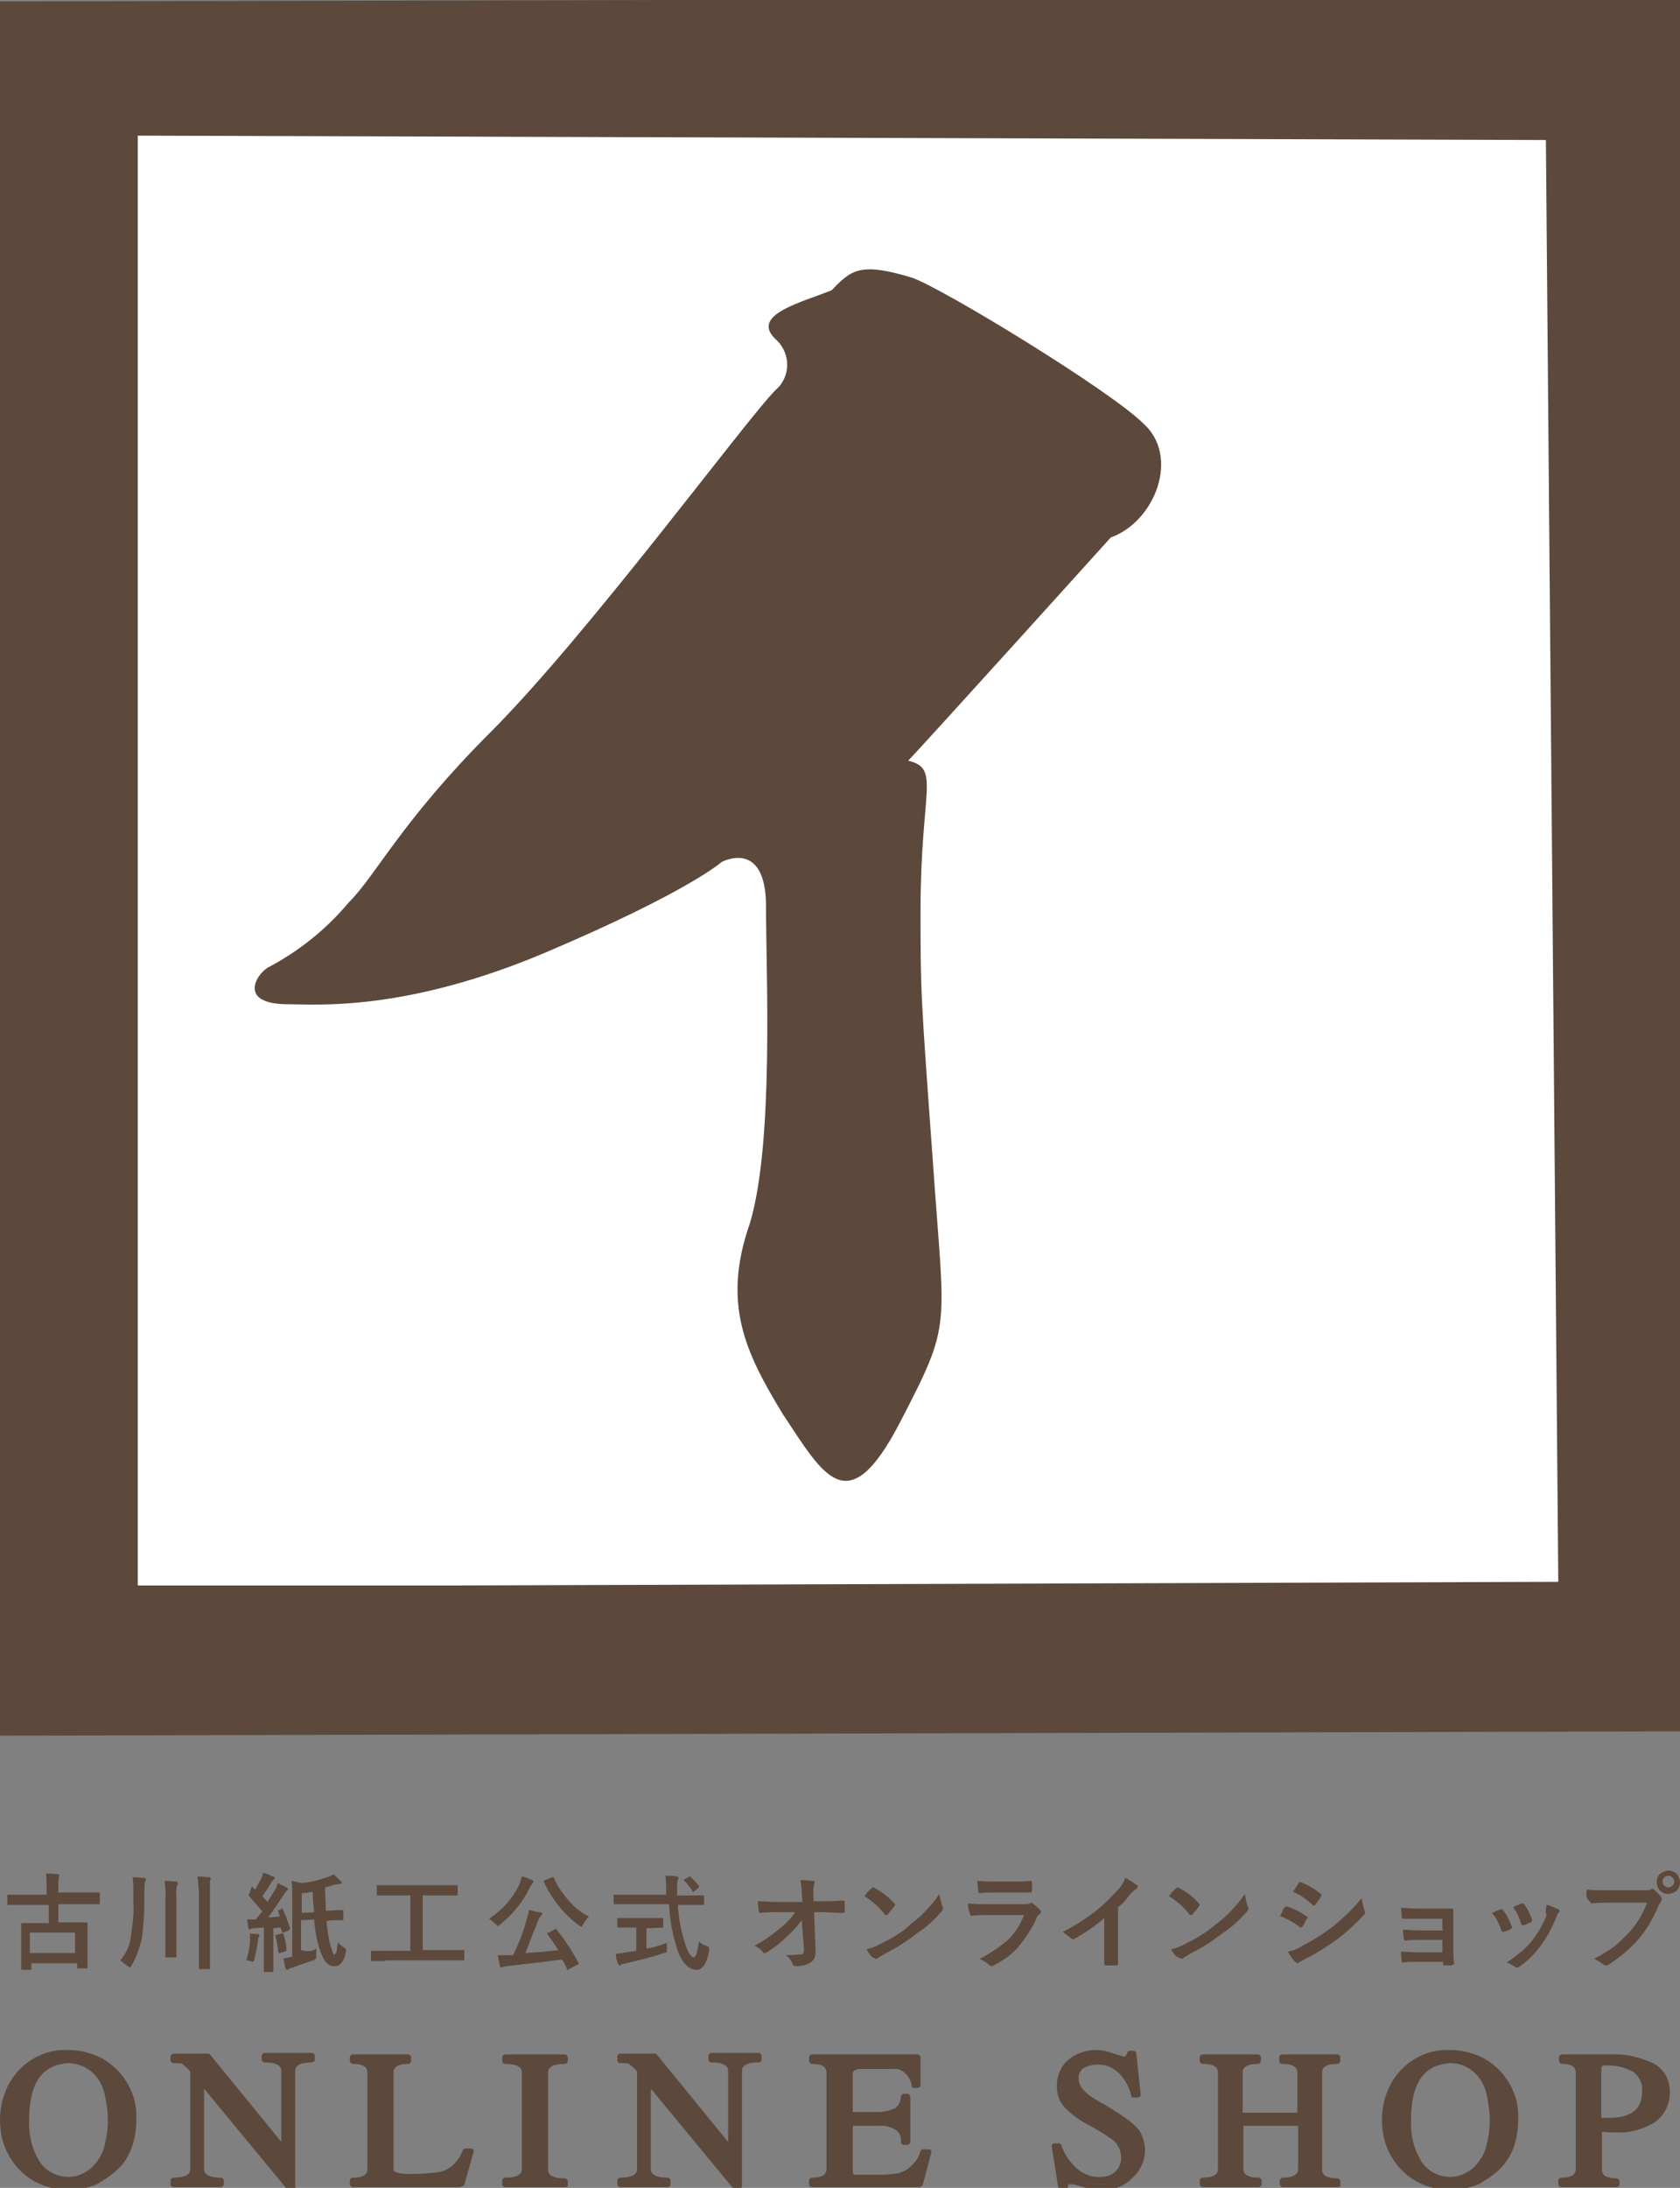 <?xml version="1.0" encoding="utf-8"?>
<!-- Generator: Adobe Illustrator 27.9.5, SVG Export Plug-In . SVG Version: 9.03 Build 54986)  -->
<svg version="1.1" id="_レイヤー_1" xmlns="http://www.w3.org/2000/svg" xmlns:xlink="http://www.w3.org/1999/xlink" x="0px"
	 y="0px" viewBox="0 0 230.5 300" style="enable-background:new 0 0 230.5 300;" xml:space="preserve">
<rect x="0" y="0" width="230.5" height="300" fill="#808080" stroke="none"/>
<style type="text/css">
	.st0{fill:#FFFFFF;}
	.st1{fill:#5C493B;}
</style>
<g id="_グループ_37434">
	<g id="_グループ_37293">
		<rect x="10.3" y="13.8" class="st0" width="209.4" height="209.4"/>
		<path class="st1" d="M106.3,46.4c2,1.7,2.3,4.6,0.6,6.6c-0.2,0.2-0.4,0.4-0.6,0.6c-3.9,3.9-25.6,33.4-39,46.8
			c-12.3,12.3-15.6,19.5-19.5,23.4c-3.1,3.7-6.9,6.7-11.1,8.9c-1.7,1.1-3.9,5,2.8,5c3.9,0,16.1,1.1,35.6-7.2s23.9-12.3,23.9-12.3
			s6.1-3.3,6.1,6.1s1.1,32.3-2.2,43.4c-3.9,11.1-0.6,17.8,4.5,26.2c5.6,8.4,8.9,15,16.1,1.1c7.2-13.9,6.1-12.3,4.5-35.6
			c-1.7-23.4-1.7-23.4-1.7-34.5c0-16.7,2.8-19.5-1.7-20.6c1.7-1.7,27.8-30.6,27.8-30.6c6.1-2.2,9.5-11.1,4.5-15.6
			c-4.5-4.5-27.3-18.4-31.7-20c-7.2-2.2-8.4-1.1-11.1,1.7C110.2,41.4,103,43.1,106.3,46.4L106.3,46.4z"/>
		<path class="st1" d="M0,0.2V238l230.5-0.6V-0.3L0,0.2z M62.9,217.4h-44V18.6l193.2,0.6l1.7,197.7L62.9,217.4L62.9,217.4z"/>
	</g>
	<g id="_グループ_37294">
		<g>
			<path class="st1" d="M18.3,290.7c0,1.2-0.2,2.5-0.6,3.6c-0.4,1.1-1,2.1-1.9,2.9c-0.8,0.9-1.8,1.5-2.8,2c-1.2,0.5-2.4,0.7-3.7,0.6
				c-1.6,0-3.1-0.4-4.5-1.1c-1.4-0.7-2.5-1.8-3.3-3.2c-0.8-1.5-1.2-3.1-1.2-4.8c0-1.6,0.3-3.2,1.1-4.7c0.7-1.4,1.8-2.5,3.2-3.3
				c1.4-0.8,3-1.2,4.7-1.2c1.6,0,3.1,0.4,4.5,1.2c1.4,0.8,2.5,1.9,3.3,3.3C17.9,287.5,18.3,289.1,18.3,290.7L18.3,290.7z M3.5,290.7
				c-0.1,2.1,0.4,4.2,1.6,6c1,1.4,2.6,2.2,4.2,2.2c1.3,0,2.5-0.5,3.5-1.4c0.9-0.8,1.5-1.9,1.9-3c0.4-1.2,0.5-2.5,0.5-3.7
				c0-1.4-0.2-2.7-0.5-4c-0.3-1.1-1-2.2-1.9-2.9c-0.9-0.8-2.1-1.2-3.4-1.1C5.4,282.8,3.5,285.5,3.5,290.7L3.5,290.7z"/>
			<path class="st1" d="M9.4,300.3c-1.6,0-3.2-0.4-4.7-1.2c-1.4-0.8-2.6-2-3.4-3.4c-0.9-1.5-1.3-3.2-1.3-5c0-1.7,0.4-3.4,1.2-4.9
				c1.6-3,4.8-4.9,8.2-4.7c1.6,0,3.2,0.4,4.7,1.2c1.4,0.8,2.6,2,3.4,3.4c0.9,1.5,1.3,3.3,1.2,5c0,1.3-0.2,2.5-0.6,3.7
				c-0.4,1.1-1,2.2-1.9,3c-0.9,0.9-1.9,1.5-2.9,2.1C12,300,10.7,300.3,9.4,300.3L9.4,300.3z M9.4,282c-1.6,0-3.1,0.4-4.5,1.1
				c-1.3,0.8-2.3,1.9-3.1,3.2c-0.7,1.4-1.1,2.9-1.1,4.5c0,1.6,0.4,3.2,1.2,4.6c0.7,1.3,1.8,2.4,3.2,3c1.3,0.7,2.8,1.1,4.2,1.1
				c1.2,0,2.4-0.2,3.5-0.6c1-0.4,1.9-1,2.7-1.9c1.6-1.7,2.4-3.9,2.4-6.2c0-1.6-0.4-3.2-1.1-4.6c-0.8-1.3-1.8-2.4-3.1-3.2
				C12.4,282.4,10.9,282,9.4,282L9.4,282z M9.4,299.3c-1.8,0-3.5-0.8-4.6-2.3c-1.2-1.9-1.8-4-1.6-6.2c0-5.4,2.1-8.4,6.2-8.6l0,0
				c1.3,0,2.6,0.4,3.6,1.2c1,0.9,1.7,1.9,2.1,3.2c0.4,1.4,0.7,2.8,0.6,4.2c0,1.3-0.2,2.6-0.5,3.8c-0.4,1.2-1,2.3-2,3.2
				C12.1,298.7,10.8,299.2,9.4,299.3L9.4,299.3z M9.4,282.9c-3.7,0.2-5.4,2.8-5.4,7.8c-0.1,2,0.4,4.1,1.5,5.8c0.9,1.3,2.4,2,3.9,2
				c1.2,0,2.3-0.5,3.2-1.3c0.8-0.8,1.4-1.7,1.7-2.8c0.3-1.2,0.5-2.4,0.5-3.6c0-1.3-0.2-2.6-0.5-3.9c-0.3-1.1-0.9-2.1-1.7-2.8
				C11.6,283.3,10.5,282.9,9.4,282.9z"/>
		</g>
		<g>
			<path class="st1" d="M40.1,299.9h-0.4l-12.1-14.6v12.1c0,1.1,0.9,1.6,2.6,1.6v0.5h-6.5V299c1.7,0,2.6-0.5,2.6-1.6v-13.5l-0.2-0.3
				c-0.3-0.4-0.7-0.7-1.1-1c-0.4-0.2-0.9-0.2-1.3-0.2v-0.5h4.7l10.6,12.7v-10.7c0-1.1-0.9-1.6-2.6-1.6v-0.5h6.5v0.5
				c-1.7,0-2.6,0.5-2.6,1.6L40.1,299.9L40.1,299.9L40.1,299.9z"/>
			<path class="st1" d="M40.1,300.3h-0.4c-0.1,0-0.2,0-0.3-0.1l-11.4-13.8v11c0,0.3,0,1.2,2.3,1.2c0.2,0,0.4,0.2,0.4,0.4v0.5
				c0,0.2-0.2,0.4-0.4,0.4h-6.5c-0.2,0-0.4-0.2-0.4-0.4V299c0-0.2,0.2-0.4,0.4-0.4c2.3,0,2.3-0.9,2.3-1.2v-13.3l-0.1-0.2
				c-0.5-0.5-0.9-0.8-1-0.9s-0.4-0.1-1.2-0.1c-0.2,0-0.4-0.2-0.4-0.4v-0.5c0-0.2,0.2-0.4,0.4-0.4h4.7c0.1,0,0.2,0,0.3,0.1l9.8,12
				V284c0-0.3,0-1.2-2.3-1.2c-0.2,0-0.4-0.2-0.4-0.4v-0.5c0-0.2,0.2-0.4,0.4-0.4h6.5c0.2,0,0.4,0.2,0.4,0.4v0.5
				c0,0.2-0.2,0.4-0.4,0.4c-2.3,0-2.3,0.9-2.3,1.2v15.8c0.1,0.2,0,0.4-0.2,0.5C40.2,300.3,40.1,300.3,40.1,300.3L40.1,300.3z
				 M27.5,284.8c0.1,0,0.2,0,0.3,0.1l11.9,14.4v-15.2c-0.1-0.8,0.5-1.6,1.3-1.7h-3c0.8,0.2,1.3,0.9,1.3,1.7v10.7
				c0,0.1-0.1,0.3-0.2,0.3c-0.2,0-0.3,0-0.4-0.1l-10.3-12.6h-2.9c0.3,0.1,0.6,0.5,1.2,1.1l0.2,0.3c0,0.1,0.1,0.1,0.1,0.2v13.5
				c0.1,0.8-0.5,1.6-1.3,1.7h3c-0.8-0.2-1.3-0.9-1.3-1.7v-12.2c0-0.1,0.1-0.3,0.2-0.3C27.4,285,27.6,284.8,27.5,284.8L27.5,284.8z"
				/>
		</g>
		<g>
			<path class="st1" d="M48.4,299.5V299c1.6,0,2.4-0.5,2.4-1.6v-13.3c0-1.1-0.8-1.6-2.4-1.6v-0.5h7.6v0.5c-1.6,0-2.4,0.5-2.4,1.6
				v13.3c0,0.6,0.9,1.1,2.7,1.1c1.2,0,2.3-0.1,3.5-0.2c0.8-0.1,1.6-0.4,2.3-1c0.7-0.6,1.3-1.5,1.6-2.4h0.8l-1.3,4.6H48.4L48.4,299.5
				L48.4,299.5z"/>
			<path class="st1" d="M63.1,299.9H48.4c-0.2,0-0.4-0.2-0.4-0.4v-0.5c0-0.2,0.2-0.4,0.4-0.4c2,0,2-0.9,2-1.2v-13.2
				c0-0.3,0-1.2-2-1.2c-0.2,0-0.4-0.2-0.4-0.4v-0.5c0-0.2,0.2-0.4,0.4-0.4h7.6c0.2,0,0.4,0.2,0.4,0.4v0.5c0,0.2-0.2,0.4-0.4,0.4
				c-2,0-2,0.9-2,1.2v13.3c0,0.4,0.9,0.6,2.4,0.6c1.2,0,2.3-0.1,3.5-0.2c0.8-0.1,1.5-0.4,2.1-0.9c0.7-0.6,1.2-1.3,1.5-2.2
				c0.1-0.1,0.2-0.2,0.3-0.2h0.8c0.1,0,0.2,0.1,0.3,0.1c0.1,0.1,0.1,0.2,0.1,0.3l-1.3,4.6C63.6,299.7,63.4,299.8,63.1,299.9
				L63.1,299.9z M50,299.1h12.9l1-3.5c-0.4,0.8-0.9,1.4-1.5,2c-0.7,0.5-1.5,0.9-2.4,1c-1.2,0.1-2.4,0.2-3.6,0.2
				c-0.8,0-3.2,0-3.2-1.4v-13.3c-0.1-0.8,0.4-1.5,1.2-1.7H50c0.8,0.2,1.3,1,1.2,1.7v13.3C51.2,298.2,50.7,298.9,50,299.1L50,299.1z"
				/>
		</g>
		<g>
			<path class="st1" d="M74.9,297.4c0,1.1,0.9,1.6,2.7,1.6v0.5h-8.2V299c1.7,0,2.7-0.5,2.7-1.6v-13.3c0-1.1-0.9-1.6-2.7-1.6v-0.5
				h8.2v0.5c-1.7,0-2.7,0.5-2.7,1.6V297.4z"/>
			<path class="st1" d="M77.5,299.9h-8.2c-0.2,0-0.4-0.2-0.4-0.4v-0.5c0-0.2,0.2-0.4,0.4-0.4c2.3,0,2.3-0.9,2.3-1.2v-13.2
				c0-0.3,0-1.2-2.3-1.2c-0.2,0-0.4-0.2-0.4-0.4v-0.5c0-0.2,0.2-0.4,0.4-0.4h8.2c0.2,0,0.4,0.2,0.4,0.4v0.5c0,0.2-0.2,0.4-0.4,0.4
				c-2.3,0-2.3,0.9-2.3,1.2v13.3c0,0.3,0,1.2,2.3,1.2c0.2,0,0.4,0.2,0.4,0.4v0.5C78,299.8,77.7,299.9,77.5,299.9L77.5,299.9z
				 M71.2,299.1h4.7c-0.8-0.2-1.4-0.9-1.3-1.7v-13.3c-0.1-0.8,0.5-1.6,1.3-1.7h-4.7c0.8,0.2,1.4,0.9,1.3,1.7v13.3
				C72.5,298.2,72,298.9,71.2,299.1z"/>
		</g>
		<g>
			<path class="st1" d="M101.4,299.9h-0.4l-12.1-14.6v12.1c0,1.1,0.9,1.6,2.6,1.6v0.5h-6.5V299c1.7,0,2.6-0.5,2.6-1.6v-13.5
				l-0.2-0.3c-0.3-0.4-0.7-0.7-1.1-1c-0.4-0.2-0.9-0.2-1.3-0.2v-0.5h4.7l10.6,12.7v-10.7c0-1.1-0.9-1.6-2.6-1.6v-0.5h6.5v0.5
				c-1.7,0-2.6,0.5-2.6,1.6L101.4,299.9L101.4,299.9L101.4,299.9z"/>
			<path class="st1" d="M101.4,300.3h-0.4c-0.1,0-0.2,0-0.3-0.1l-11.4-13.8v11c0,0.3,0,1.2,2.3,1.2c0.2,0,0.4,0.2,0.4,0.4v0.5
				c0,0.2-0.2,0.4-0.4,0.4h-6.5c-0.2,0-0.4-0.2-0.4-0.4V299c0-0.2,0.2-0.4,0.4-0.4c2.3,0,2.3-0.9,2.3-1.2v-13.3l-0.1-0.2
				c-0.5-0.5-0.9-0.8-1-0.9s-0.4-0.1-1.2-0.1c-0.2,0-0.4-0.2-0.4-0.4v-0.5c0-0.2,0.2-0.4,0.4-0.4h4.7c0.1,0,0.2,0,0.3,0.1l9.8,12
				V284c0-0.3,0-1.2-2.3-1.2c-0.2,0-0.4-0.2-0.4-0.4v-0.5c0-0.2,0.2-0.4,0.4-0.4h6.5c0.2,0,0.4,0.2,0.4,0.4v0.5
				c0,0.2-0.2,0.4-0.4,0.4c-2.3,0-2.3,0.9-2.3,1.2v15.8C101.7,300.1,101.6,300.3,101.4,300.3L101.4,300.3z M88.8,284.8
				c0.1,0,0.2,0,0.3,0.1l11.9,14.3V284c-0.1-0.8,0.5-1.6,1.3-1.7h-3.1c0.8,0.2,1.3,0.9,1.3,1.7v10.7c0,0.1-0.1,0.3-0.2,0.3
				c-0.2,0-0.3,0-0.4-0.1l-10.3-12.6h-2.9c0.3,0.1,0.7,0.5,1.2,1.1l0.2,0.3c0,0.1,0.1,0.1,0.1,0.2v13.5c0.1,0.8-0.5,1.6-1.3,1.7h3.1
				c-0.8-0.2-1.3-0.9-1.3-1.7v-12.1c0-0.1,0.1-0.3,0.2-0.3C88.7,284.9,88.7,284.8,88.8,284.8L88.8,284.8z"/>
		</g>
		<g>
			<path class="st1" d="M111.4,299.5V299c1.6,0,2.4-0.5,2.4-1.6v-13.3c0-1.1-0.8-1.6-2.4-1.6v-0.5h14.5v3.8h-0.5
				c-0.1-0.7-0.4-1.4-1-2c-0.6-0.5-1.3-0.8-2.1-0.8h-4.5c-0.3,0-0.6,0.1-0.9,0.3c-0.2,0.2-0.3,0.5-0.3,0.8v5.7h3.8
				c0.9,0,1.7-0.2,2.5-0.5c0.6-0.4,1-1.2,0.9-2h0.5v6.2h-0.5c0.1-0.8-0.3-1.6-0.9-2.1c-0.8-0.4-1.6-0.6-2.5-0.5h-3.8v6.5
				c0,0.6,0.2,1.1,0.7,1.1h3.7c0.8,0,1.5-0.1,2.3-0.2c0.7-0.1,1.3-0.5,1.8-0.9c0.6-0.7,1.2-1.4,1.5-2.3h0.8l-1.2,4.5L111.4,299.5
				L111.4,299.5z"/>
			<path class="st1" d="M126.1,299.9h-14.7c-0.2,0-0.4-0.2-0.4-0.4v-0.5c0-0.2,0.2-0.4,0.4-0.4c2,0,2-0.9,2-1.2v-13.2
				c0-0.3,0-1.2-2-1.2c-0.2,0-0.4-0.2-0.4-0.4v-0.5c0-0.2,0.2-0.4,0.4-0.4h14.5c0.2,0,0.4,0.2,0.4,0.4v3.8c0,0.2-0.2,0.4-0.4,0.4
				h-0.5c-0.2,0-0.3-0.1-0.3-0.2c0,0,0,0,0-0.1c-0.1-0.6-0.4-1.3-0.9-1.7c-0.5-0.5-1.2-0.7-1.8-0.6h-4.5c-0.2,0-0.4,0.1-0.7,0.2
				c-0.1,0.1-0.2,0.3-0.2,0.4v5.3h3.5c0.8,0,1.6-0.2,2.3-0.5c0.5-0.4,0.8-1,0.8-1.6c0-0.2,0.2-0.4,0.4-0.4h0.5
				c0.2,0,0.4,0.2,0.4,0.4v6.2c0,0.2-0.2,0.4-0.4,0.4h-0.5c-0.2,0-0.4-0.2-0.4-0.4c0.1-0.7-0.2-1.4-0.8-1.7
				c-0.7-0.4-1.5-0.6-2.3-0.5h-3.5v6.1c0,0.6,0.2,0.6,0.3,0.6h3.7c0.8,0,1.5-0.1,2.3-0.2c0.6-0.2,1.2-0.5,1.6-0.9
				c0.7-0.6,1.2-1.3,1.4-2.2c0.1-0.1,0.2-0.2,0.3-0.2h0.8c0.1,0,0.2,0.1,0.3,0.1c0.1,0.1,0.1,0.2,0.1,0.3l-1.2,4.5
				C126.4,299.8,126.3,299.9,126.1,299.9L126.1,299.9L126.1,299.9z M112.9,299.1h12.8l1-3.7c-0.4,0.8-0.9,1.6-1.5,2.2
				c-0.6,0.5-1.2,0.8-2,1c-0.8,0.1-1.6,0.2-2.4,0.2h-3.7c-0.3,0-1.1-0.1-1.1-1.4v-6.5c0-0.2,0.2-0.4,0.4-0.4h3.8
				c0.9,0,1.9,0.2,2.7,0.6c0.4,0.2,0.8,0.6,0.9,1.1v-3.8c-0.2,0.5-0.5,0.8-0.9,1.1c-0.8,0.5-1.8,0.7-2.7,0.6h-3.8
				c-0.2,0-0.4-0.2-0.4-0.4V284c0-0.4,0.2-0.8,0.4-1.1c0.3-0.2,0.7-0.3,1.1-0.3h4.5c0.9,0,1.7,0.3,2.4,0.9c0.4,0.4,0.7,0.9,0.9,1.4
				v-2.6h-12.5c0.8,0.2,1.3,1,1.2,1.7v13.3C114.2,298.1,113.7,298.9,112.9,299.1L112.9,299.1z"/>
		</g>
		<g>
			<path class="st1" d="M144.6,294.2h0.6c0.4,1.3,1.2,2.5,2.2,3.4c1,0.9,2.2,1.3,3.5,1.3c0.8,0,1.6-0.3,2.3-0.9
				c0.6-0.5,0.9-1.3,0.9-2.1c0-0.3,0-0.7-0.1-1c-0.2-0.8-0.7-1.5-1.3-2c-1-0.7-2-1.3-3.1-1.9c-1.2-0.6-2.2-1.4-3.2-2.3
				c-0.7-0.8-1-1.8-1-2.8c-0.1-1.2,0.5-2.4,1.4-3.2c1-0.8,2.2-1.3,3.5-1.2c0.8,0,1.6,0.1,2.4,0.4c0.5,0.2,1,0.4,1.5,0.4
				c0.4,0,0.8-0.3,0.9-0.9h0.5l0.5,5.5h-0.6c-0.2-0.8-0.5-1.6-1-2.3c-0.5-0.6-1.1-1.2-1.7-1.6c-0.7-0.4-1.5-0.7-2.3-0.6
				c-0.8,0-1.5,0.2-2.1,0.6c-0.5,0.5-0.8,1.1-0.8,1.9c0,1.1,1,2.2,2.9,3.4c1.9,1.1,3.1,1.9,3.7,2.3c0.7,0.4,1.3,1,1.7,1.6
				c0.5,0.7,0.8,1.6,0.8,2.5c0,1.3-0.6,2.5-1.5,3.4c-1.2,1-2.7,1.5-4.2,1.4c-0.5,0-1,0-1.5-0.1c-0.5-0.1-1-0.2-1.5-0.4
				c-0.4-0.1-0.8-0.2-1.2-0.2c-0.4,0-0.8,0.3-0.9,0.9h-0.5L144.6,294.2L144.6,294.2z"/>
			<path class="st1" d="M151.1,300.3c-0.6,0-1.1-0.1-1.6-0.2c-0.5-0.1-1-0.2-1.5-0.4c-0.4-0.1-0.7-0.2-1.1-0.2c-0.2,0-0.4,0-0.4,0.5
				c0,0.2-0.2,0.3-0.4,0.3h-0.5c-0.2,0-0.3-0.1-0.4-0.3l-0.9-5.7c0-0.2,0.1-0.4,0.3-0.4c0,0,0.1,0,0.1,0h0.6c0.2,0,0.3,0.1,0.3,0.2
				c0.4,1.2,1.1,2.3,2.1,3.2c0.9,0.8,2.1,1.3,3.3,1.2c0.8,0,1.5-0.2,2.1-0.8c0.7-0.7,0.9-1.8,0.6-2.7c-0.2-0.7-0.6-1.3-1.2-1.7
				c-1-0.7-2-1.3-3.1-1.9c-1.2-0.6-2.3-1.4-3.3-2.4c-0.8-0.8-1.1-1.9-1.1-3c0-1.3,0.5-2.6,1.5-3.5c1.8-1.5,4.2-1.8,6.3-0.9
				c1.1,0.3,1.3,0.4,1.4,0.4s0.3,0,0.5-0.6c0-0.1,0.2-0.2,0.3-0.2h0.5c0.2,0,0.3,0.1,0.4,0.3l0.6,5.7c0,0.2-0.1,0.4-0.3,0.4
				c0,0-0.1,0-0.1,0h-0.6c-0.2,0-0.3-0.1-0.3-0.2c0,0,0,0,0-0.1c-0.2-0.8-0.5-1.5-1-2.2c-0.4-0.6-1-1.2-1.6-1.5
				c-0.6-0.4-1.4-0.5-2.1-0.5c-0.7,0-1.3,0.2-1.9,0.5c-0.4,0.4-0.7,0.9-0.6,1.5c0,1,0.9,2,2.7,3s3.1,1.9,3.7,2.3
				c0.7,0.5,1.3,1,1.9,1.7c0.5,0.8,0.8,1.8,0.8,2.7c0,1.4-0.6,2.8-1.6,3.7C154.4,299.7,152.8,300.4,151.1,300.3L151.1,300.3z
				 M146.8,298.7c0.4,0,0.9,0.1,1.3,0.3c0.5,0.2,1,0.3,1.5,0.4c0.5,0.1,0.9,0.1,1.4,0.1c1.4,0.1,2.8-0.4,3.9-1.3
				c0.9-0.8,1.4-2,1.4-3.2c0-0.8-0.2-1.6-0.6-2.3c-0.4-0.6-1-1.2-1.6-1.6c-0.6-0.4-2-1.2-3.7-2.3c-2.1-1.2-3.1-2.4-3.1-3.7
				c0-0.8,0.3-1.6,0.9-2.2c0.6-0.5,1.4-0.8,2.3-0.8c0.8,0,1.7,0.2,2.4,0.6c0.7,0.4,1.4,1,1.9,1.7c0.4,0.6,0.7,1.3,1,2l-0.5-4.7
				c-0.2,0.5-0.7,0.9-1.2,0.9c-0.6-0.1-1.1-0.2-1.6-0.4c-0.7-0.3-1.5-0.4-2.3-0.4c-1.2-0.1-2.3,0.4-3.2,1.2
				c-0.9,0.7-1.3,1.8-1.3,2.9c0,0.9,0.3,1.9,0.9,2.6c0.9,0.9,1.9,1.6,3.1,2.2c1.1,0.6,2.2,1.2,3.2,2c0.7,0.5,1.2,1.2,1.5,2.1
				c0.1,0.4,0.1,0.7,0.1,1.1c0,0.9-0.3,1.8-1,2.4c-0.7,0.6-1.6,1-2.5,1c-1.4,0-2.8-0.5-3.8-1.4c-0.9-0.8-1.5-1.8-2-2.8l0.6,4.4
				C145.9,299,146.3,298.7,146.8,298.7L146.8,298.7z"/>
		</g>
		<g>
			<path class="st1" d="M178.5,290v-5.9c0-1.1-0.8-1.6-2.4-1.6v-0.5h7.6v0.5c-1.6,0-2.4,0.5-2.4,1.6v13.3c0,1.1,0.8,1.6,2.4,1.6v0.5
				h-7.6V299c1.6,0,2.4-0.5,2.4-1.6V291h-8.3v6.3c0,1.1,0.8,1.6,2.4,1.6v0.5H165V299c1.6,0,2.4-0.5,2.4-1.6v-13.3
				c0-1.1-0.8-1.6-2.4-1.6v-0.5h7.6v0.5c-1.6,0-2.4,0.5-2.4,1.6v5.9H178.5z"/>
			<path class="st1" d="M183.6,299.9H176c-0.2,0-0.4-0.2-0.4-0.4v-0.5c0-0.2,0.2-0.4,0.4-0.4c2.1,0,2.1-0.9,2.1-1.2v-5.9h-7.5v5.9
				c0,0.3,0,1.2,2.1,1.2c0.2,0,0.4,0.2,0.4,0.4v0.5c0,0.2-0.2,0.4-0.4,0.4H165c-0.2,0-0.4-0.2-0.4-0.4v-0.5c0-0.2,0.2-0.4,0.4-0.4
				c2.1,0,2.1-0.9,2.1-1.2v-13.2c0-0.3,0-1.2-2.1-1.2c-0.2,0-0.4-0.2-0.4-0.4v-0.5c0-0.2,0.2-0.4,0.4-0.4h7.6c0.2,0,0.4,0.2,0.4,0.4
				v0.5c0,0.2-0.2,0.4-0.4,0.4c-2.1,0-2.1,0.9-2.1,1.2v5.5h7.5v-5.5c0-0.3,0-1.2-2.1-1.2c-0.2,0-0.4-0.2-0.4-0.4v-0.5
				c0-0.2,0.2-0.4,0.4-0.4h7.6c0.2,0,0.4,0.2,0.4,0.4v0.5c0,0.2-0.2,0.4-0.4,0.4c-2.1,0-2.1,0.9-2.1,1.2v13.3c0,0.3,0,1.2,2.1,1.2
				c0.2,0,0.4,0.2,0.4,0.4v0.5C184,299.8,183.8,299.9,183.6,299.9L183.6,299.9z M177.6,299.1h4.4c-0.8-0.2-1.3-1-1.2-1.7v-13.3
				c-0.1-0.8,0.4-1.5,1.2-1.7h-4.4c0.8,0.2,1.3,1,1.2,1.7v5.9c0,0.2-0.2,0.4-0.4,0.4h-8.3c-0.2,0-0.4-0.2-0.4-0.4v-5.9
				c-0.1-0.8,0.4-1.5,1.2-1.7h-4.5c0.8,0.2,1.3,1,1.2,1.7v13.3c0.1,0.8-0.4,1.5-1.2,1.7h4.5c-0.8-0.2-1.3-1-1.2-1.7V291
				c0-0.2,0.2-0.4,0.4-0.4h8.3c0.2,0,0.4,0.2,0.4,0.4v6.3C178.8,298.2,178.3,298.9,177.6,299.1z"/>
		</g>
		<g>
			<path class="st1" d="M208,290.7c0,1.2-0.2,2.5-0.6,3.6c-0.4,1.1-1,2.1-1.9,2.9c-0.8,0.9-1.8,1.5-2.8,2c-1.2,0.5-2.4,0.7-3.7,0.6
				c-1.6,0-3.1-0.4-4.5-1.1c-1.4-0.7-2.5-1.8-3.3-3.2c-0.8-1.5-1.2-3.1-1.2-4.8c0-1.6,0.3-3.2,1.1-4.7c0.7-1.4,1.8-2.5,3.2-3.3
				c1.4-0.8,3-1.2,4.7-1.2c1.6,0,3.1,0.4,4.5,1.2c1.4,0.8,2.5,1.9,3.3,3.3C207.6,287.5,208,289.1,208,290.7L208,290.7z M193.2,290.7
				c-0.1,2.1,0.4,4.2,1.6,6c1,1.4,2.6,2.2,4.2,2.2c1.3,0,2.5-0.5,3.5-1.4c0.9-0.8,1.5-1.9,1.9-3c0.4-1.2,0.5-2.5,0.5-3.7
				c0-1.4-0.2-2.7-0.5-4c-0.3-1.1-1-2.2-1.9-2.9c-0.9-0.8-2.1-1.2-3.4-1.1C195.1,282.8,193.1,285.5,193.2,290.7L193.2,290.7z"/>
			<path class="st1" d="M199,300.3c-1.6,0-3.2-0.4-4.7-1.2c-1.4-0.8-2.6-2-3.4-3.4c-0.9-1.5-1.3-3.2-1.3-5c0-1.7,0.4-3.4,1.2-4.9
				c1.6-3,4.8-4.9,8.2-4.7c1.6,0,3.2,0.4,4.7,1.2c1.4,0.8,2.6,2,3.4,3.4c0.9,1.5,1.3,3.3,1.2,5c0,1.3-0.2,2.5-0.6,3.7
				c-0.4,1.1-1.1,2.2-1.9,3c-0.9,0.9-1.9,1.5-2.9,2.1C201.6,300,200.3,300.3,199,300.3L199,300.3L199,300.3z M199,282
				c-1.6,0-3.1,0.4-4.5,1.1c-1.3,0.8-2.3,1.9-3.1,3.2c-0.7,1.4-1.1,2.9-1.1,4.5c0,1.6,0.4,3.2,1.2,4.6c0.7,1.3,1.8,2.4,3.2,3
				c1.3,0.7,2.8,1.1,4.2,1.1c1.2,0,2.4-0.2,3.5-0.6c1-0.4,1.9-1,2.7-1.9c1.6-1.7,2.4-3.9,2.4-6.2c0-1.6-0.4-3.2-1.1-4.6
				c-0.8-1.3-1.8-2.4-3.1-3.2C202.1,282.4,200.6,282,199,282L199,282z M199,299.3c-1.8,0-3.5-0.8-4.6-2.3c-1.2-1.9-1.8-4-1.6-6.2
				c0-5.4,2.1-8.4,6.2-8.6l0,0c1.3,0,2.6,0.4,3.6,1.2c1,0.9,1.7,1.9,2.1,3.2c0.4,1.4,0.7,2.8,0.6,4.2c0,1.3-0.2,2.6-0.5,3.8
				c-0.4,1.2-1,2.3-2,3.2C201.8,298.7,200.4,299.2,199,299.3L199,299.3z M199,282.9c-3.7,0.2-5.4,2.8-5.4,7.8
				c-0.1,2,0.4,4.1,1.5,5.8c0.9,1.3,2.4,2,3.9,2c1.2,0,2.3-0.5,3.2-1.3c0.8-0.8,1.4-1.7,1.7-2.8c0.3-1.2,0.5-2.4,0.5-3.6
				c0-1.3-0.2-2.6-0.5-3.9c-0.3-1.1-0.9-2.1-1.7-2.8C201.3,283.3,200.2,282.9,199,282.9z"/>
		</g>
		<g>
			<path class="st1" d="M216.6,284.1c0-1.1-0.8-1.6-2.3-1.6v-0.5h6.9c1.9,0,3.8,0.4,5.4,1.2c1.3,0.6,2.1,2,2.1,3.5
				c0.1,1.6-0.6,3.1-2,4c-1.5,0.9-3.2,1.4-5,1.3c-0.8,0-1.6,0-2.4-0.1v5.7c0,1.1,0.8,1.6,2.4,1.6v0.5h-7.6v-0.5
				c1.6,0,2.4-0.5,2.4-1.6v-13.4L216.6,284.1L216.6,284.1z M219.4,290.7h1.3c3.4,0,5-1.3,5-4c0.1-1.2-0.4-2.3-1.4-2.9
				c-1.1-0.6-2.4-0.9-3.7-0.9c-0.5-0.2-1,0.1-1.2,0.6c-0.1,0.2-0.1,0.4,0,0.6V290.7L219.4,290.7z"/>
			<path class="st1" d="M221.8,299.9h-7.6c-0.2,0-0.4-0.2-0.4-0.4v-0.5c0-0.2,0.2-0.4,0.4-0.4c2,0,2-0.9,2-1.2v-13.2
				c0-0.5-0.2-1.2-1.9-1.2c-0.2,0-0.4-0.2-0.4-0.4v-0.5c0-0.2,0.2-0.4,0.4-0.4h6.9c1.9-0.1,3.8,0.4,5.6,1.2c1.4,0.7,2.3,2.2,2.3,3.8
				c0.1,1.7-0.7,3.4-2.2,4.4c-1.6,0.9-3.3,1.4-5.1,1.3c-0.7,0-1.3,0-2-0.1v5.2c0,0.3,0,1.2,2,1.2c0.2,0,0.4,0.2,0.4,0.4v0.5
				C222.1,299.8,222,299.9,221.8,299.9L221.8,299.9z M215.7,299.1h4.5c-0.8-0.2-1.3-1-1.2-1.7v-5.7c0-0.2,0.1-0.4,0.3-0.4
				c0,0,0.1,0,0.1,0c0.8,0.1,1.5,0.1,2.3,0.1c1.7,0,3.3-0.4,4.8-1.2c1.2-0.8,2-2.2,1.9-3.7c0-1.3-0.7-2.5-1.9-3
				c-1.6-0.8-3.4-1.2-5.2-1.1h-5.3c0.7,0.3,1.1,1,1.1,1.7v13.3C217,298.1,216.4,298.8,215.7,299.1L215.7,299.1L215.7,299.1z
				 M220.7,291.2h-1.4c-0.2,0-0.4-0.2-0.4-0.4v-6.6c-0.1-0.5,0.1-0.9,0.3-1.3c0.2-0.2,0.5-0.3,1.3-0.3c1.4,0,2.7,0.3,3.9,1
				c1.1,0.7,1.7,2,1.6,3.3C226,288.8,225.2,291.1,220.7,291.2L220.7,291.2L220.7,291.2z M219.7,290.4h1c3.2,0,4.6-1.2,4.6-3.7
				c0.1-1-0.4-2-1.2-2.6c-1.1-0.6-2.3-0.9-3.5-0.9c-0.3,0-0.5,0-0.8,0.1c-0.1,0.2-0.1,0.5-0.1,0.8L219.7,290.4L219.7,290.4
				L219.7,290.4z"/>
		</g>
		<path class="st1" d="M2.9,261.2H1v-1.4h5.4v-1c0-0.6,0-1.2-0.1-1.9c0.6,0,1.1,0,1.6,0.1c0.1,0,0.2,0,0.2,0.1v0.2
			c-0.1,0.4-0.1,0.7-0.1,1.1v1.1h5.7v1.6H8v2.5H12v6.3h-1.3c-0.1,0-0.1,0-0.1-0.1v-0.6H4.3v0.8c0,0.1,0,0.1-0.1,0.1H3
			c-0.1,0-0.1,0-0.1-0.1v-6.3h3.8v-2.5L2.9,261.2L2.9,261.2z M4.1,265v2.8h6.2V265C10.3,265,4.1,265,4.1,265z"/>
		<path class="st1" d="M16.5,268.8c0.9-1,1.4-2.3,1.5-3.6c0.2-1.4,0.4-2.8,0.3-4.2v-1.4c0-0.7,0-1.5-0.1-2.2c0.8,0,1.3,0.1,1.6,0.1
			c0.2,0,0.2,0.1,0.2,0.2c0,0.1,0,0.2-0.1,0.3c-0.1,0.5-0.1,1-0.1,1.5v1.3c0,1.6-0.1,3.2-0.3,4.8c-0.3,1.4-0.8,2.8-1.5,4
			c-0.1,0.2-0.2,0.2-0.2,0.2c-0.1-0.1-0.2-0.2-0.3-0.2C17.2,269.4,16.9,269.1,16.5,268.8L16.5,268.8z M22.6,257.9
			c0.6,0,1.2,0.1,1.6,0.1c0.2,0,0.2,0.1,0.2,0.2c0,0.1,0,0.2-0.1,0.3c-0.1,0.5-0.2,1-0.1,1.5v8.4h-1.5v-8.3
			C22.8,259.4,22.6,258.6,22.6,257.9L22.6,257.9z M27.1,257.3c0.5,0,1.1,0.1,1.6,0.1c0.2,0,0.2,0.1,0.2,0.2c0,0.1,0,0.2-0.1,0.3V270
			h-1.5v-10.5C27.2,258.7,27.2,258,27.1,257.3L27.1,257.3z"/>
		<path class="st1" d="M33.8,268.7c0.3-0.9,0.5-1.8,0.5-2.7v-0.9c0.4,0.1,0.7,0.1,1.1,0.1c0.1,0,0.2,0.1,0.2,0.2
			c0,0.1,0,0.1-0.1,0.2c-0.1,0.1-0.1,0.3-0.1,0.4c-0.1,0.9-0.3,1.8-0.5,2.7c-0.1,0.2-0.1,0.3-0.2,0.3c-0.1,0-0.2,0-0.3-0.1
			C34.1,268.9,33.9,268.8,33.8,268.7L33.8,268.7z M38.8,261.8c0.4,0.8,0.7,1.7,1,2.6v0.1l-0.2,0.2l-0.7,0.3h-0.1
			c-0.1,0-0.1,0-0.1-0.1l0,0l-0.2-0.6l-1,0.1v6h-1.3v-6.1l-1.3,0.1c-0.2,0-0.4,0-0.5,0.1c-0.1,0-0.1,0.1-0.2,0.1s-0.1-0.1-0.1-0.2
			c-0.1-0.3-0.1-0.6-0.2-1.2h1.2c0.2-0.3,0.5-0.6,0.9-1.1c-0.6-0.7-1.2-1.4-1.8-2.1l-0.1-0.1c0-0.1,0-0.2,0.1-0.2l0.3-0.9l0.1-0.1
			c0.1,0,0.1,0,0.1,0.1l0,0c0,0.1,0.1,0.1,0.2,0.2l0.1,0.1c0.3-0.5,0.5-1,0.8-1.4c0.1-0.3,0.2-0.5,0.3-0.9c0.5,0.1,0.9,0.3,1.3,0.5
			c0.2,0,0.3,0.1,0.3,0.2s0,0.1-0.1,0.2l-0.3,0.3c-0.4,0.7-0.8,1.3-1.3,2l0.7,0.8l1-1.6c0.2-0.3,0.3-0.6,0.4-1
			c0.4,0.2,0.8,0.4,1.2,0.6c0.1,0.1,0.2,0.1,0.2,0.2s0,0.1-0.1,0.2c-0.2,0.2-0.3,0.4-0.4,0.5c-0.8,1.2-1.5,2.3-2.2,3.2
			c0.8,0,1.3-0.1,1.6-0.1c-0.1-0.3-0.2-0.6-0.3-0.9V262c0.1-0.1,0.1-0.1,0.2-0.1l0.5-0.2h0.1C38.6,261.5,38.6,261.6,38.8,261.8
			L38.8,261.8z M38.7,265.1h0.1c0.1,0,0.1,0,0.1,0.1l0,0c0.2,0.7,0.4,1.4,0.4,2.1v0.1c0,0.1-0.1,0.1-0.2,0.2l-0.7,0.2h-0.1
			c-0.1,0-0.1,0-0.1-0.1l0,0c-0.1-0.7-0.2-1.5-0.4-2.2v-0.1c0.1-0.1,0.1-0.1,0.2-0.1L38.7,265.1L38.7,265.1z M43.4,267.2v1
			c0,0.2,0,0.3-0.1,0.4c-0.1,0.1-0.2,0.2-0.3,0.2c-0.9,0.3-1.8,0.6-2.9,1c-0.3,0.1-0.4,0.1-0.5,0.2c-0.1,0.1-0.1,0.1-0.2,0.1
			c-0.1,0-0.2-0.1-0.2-0.2c-0.2-0.5-0.2-0.9-0.3-1.4c0.4,0,0.8-0.1,1.2-0.2v-8.2c0-0.7,0-1.5-0.1-2.2c0.4,0.1,1,0.2,1.4,0.3
			c1.2-0.1,2.3-0.4,3.5-0.8c0.3-0.1,0.6-0.2,0.9-0.4l1,1c0.1,0.1,0.1,0.1,0.1,0.2c0,0.1-0.1,0.1-0.2,0.1c-0.2,0-0.4,0.1-0.7,0.1
			c-0.4,0.1-0.9,0.3-1.4,0.4c0,1.1,0.1,2.1,0.1,3.2h0.2c1.2-0.1,2-0.1,2.2-0.1H47c0.1,0,0.1,0,0.1,0.1l0,0v1.1c0,0.1,0,0.2-0.1,0.2
			h-0.7c-0.5,0-1,0-1.4,0.1h-0.1c0.1,1,0.2,1.9,0.4,2.8c0.2,0.9,0.4,1.3,0.4,1.4c0.1,0.3,0.2,0.4,0.3,0.4s0.2-0.2,0.3-0.5
			c0-0.4,0.1-0.8,0.2-1.2c0.2,0.3,0.5,0.6,0.9,0.8c0.1,0.1,0.2,0.2,0.2,0.3c0,0.1,0,0.2-0.1,0.3c0,0.6-0.3,1.2-0.7,1.6
			c-0.2,0.2-0.5,0.3-0.9,0.3c-0.9,0-1.5-0.9-2-2.5c-0.4-1.3-0.6-2.6-0.7-3.9l-1.8,0.1v4.1C42.3,267.7,42.9,267.5,43.4,267.2
			L43.4,267.2z M42.9,259.4c-0.5,0.1-1,0.2-1.5,0.2v2.7l1.7-0.1C43,261.2,42.9,260.3,42.9,259.4L42.9,259.4z"/>
		<path class="st1" d="M52.9,268.9h-2v-1.4h5.4v-7.6h-4.6v-1.4h11.1v1.4h-4.8v7.5h5.7v1.4H52.9V268.9z"/>
		<path class="st1" d="M67.1,263.1c1.8-1.2,3.3-2.8,4.2-4.8c0.1-0.3,0.2-0.6,0.3-1c0.5,0.1,1,0.3,1.4,0.5c0.1,0.1,0.2,0.1,0.2,0.2
			s0,0.1-0.1,0.2c-0.1,0.1-0.2,0.3-0.3,0.4c-1,2.1-2.4,3.9-4.2,5.3c-0.1,0.1-0.2,0.1-0.3,0.2c-0.1,0-0.1-0.1-0.3-0.3
			C67.7,263.6,67.4,263.3,67.1,263.1L67.1,263.1z M76.3,264.5c1.2,1.5,2.2,3,3.1,4.7v0.1c-0.1,0.1-0.1,0.1-0.2,0.1l-1.1,0.6
			c-0.1,0-0.1,0.1-0.2,0.1c-0.1,0-0.1,0-0.1-0.1l0,0c-0.2-0.5-0.4-0.9-0.7-1.3c-2.3,0.3-4.9,0.6-7.6,0.9c-0.2,0-0.4,0.1-0.5,0.1
			c-0.1,0.1-0.1,0.1-0.2,0.1c-0.1,0-0.2-0.1-0.2-0.2c-0.1-0.4-0.2-0.9-0.3-1.5h2.1c0.7-1.5,1.4-3.1,1.8-4.7c0.2-0.6,0.3-1.1,0.4-1.5
			c0.5,0.1,1,0.3,1.5,0.3c0.2,0.1,0.3,0.1,0.3,0.2s0,0.2-0.1,0.2c-0.2,0.2-0.3,0.4-0.4,0.6c-0.7,1.7-1.3,3.3-1.8,4.6
			c1.5-0.1,3.1-0.2,4.5-0.4c-0.5-0.8-1-1.5-1.5-2.2v-0.1c0.1-0.1,0.1-0.1,0.2-0.1l0.9-0.5c0.1,0,0.1-0.1,0.2-0.1
			C76.3,264.4,76.3,264.4,76.3,264.5L76.3,264.5L76.3,264.5z M80.8,262.8c-0.3,0.3-0.6,0.7-0.8,1.1c-0.1,0.2-0.2,0.3-0.3,0.3
			c-0.1-0.1-0.2-0.2-0.3-0.2c-2.1-1.6-3.7-3.6-4.8-6v-0.1c0.1-0.1,0.1-0.1,0.2-0.1l1-0.4h0.1c0.1,0,0.1,0,0.1,0.1l0,0
			c0.5,1.2,1.3,2.3,2.2,3.3C78.9,261.6,79.8,262.3,80.8,262.8L80.8,262.8z"/>
		<path class="st1" d="M86.2,261.1h-2v-1.3h7.2v-0.5c0-0.7,0-1.4-0.1-2.1c0.6,0,1.1,0,1.6,0.1c0.1,0,0.2,0.1,0.2,0.2
			c0,0.1-0.1,0.2-0.1,0.3c-0.1,0.3-0.1,0.6-0.1,0.9v1.2h3.7v1.3H93c0.1,1.7,0.4,3.4,0.9,5c0.4,1.4,0.9,2.2,1.3,2.2
			c0.3,0,0.5-0.8,0.7-2.2c0.3,0.3,0.6,0.5,1,0.6c0.2,0.1,0.3,0.1,0.3,0.2c0.1,0.1,0.1,0.1,0.1,0.2v0.3c-0.3,1.7-0.9,2.6-1.7,2.6
			c-1.2,0-2.2-1.1-2.8-3.2c-0.6-1.9-0.9-3.8-1-5.8h-5.4L86.2,261.1L86.2,261.1z M89.2,264.4h-0.5v2.8c1.1-0.2,2.1-0.5,2.8-0.8v0.9
			c0,0.2,0,0.4-0.1,0.4c-0.1,0.1-0.2,0.1-0.3,0.1c-1.7,0.6-3.5,1-5.2,1.4c-0.3,0.1-0.5,0.1-0.7,0.2c-0.1,0.1-0.1,0.1-0.2,0.1
			c-0.1,0-0.1-0.1-0.2-0.2c-0.2-0.5-0.3-0.9-0.3-1.4c0.5,0,0.9-0.1,1.4-0.2l1.4-0.2v-3.2h-2.4c-0.1,0-0.2,0-0.2-0.1v-1.2h6.3v1.3
			L89.2,264.4L89.2,264.4L89.2,264.4z M94.7,257.3c0.4,0.4,0.8,0.8,1.2,1.3v0.1c0,0.1-0.1,0.2-0.1,0.2l-0.5,0.4
			c-0.1,0.1-0.1,0.1-0.2,0.1c-0.1,0-0.1,0-0.1-0.1l0,0c-0.3-0.5-0.7-1-1.1-1.4l-0.1-0.1c0-0.1,0.1-0.1,0.1-0.1l0,0l0.7-0.4
			c0.1-0.1,0.1-0.1,0.2-0.1C94.6,257.2,94.7,257.2,94.7,257.3L94.7,257.3L94.7,257.3z"/>
		<path class="st1" d="M110,263.3c-0.6,0.8-1.3,1.6-2.1,2.3c-0.8,0.8-1.7,1.5-2.7,2.1c-0.1,0.1-0.2,0.1-0.3,0.1
			c-0.1,0-0.2,0-0.2-0.1c-0.3-0.4-0.7-0.7-1.2-0.9c1.2-0.6,2.3-1.4,3.4-2.3c0.8-0.6,1.6-1.4,2.2-2.3h-2.5c-0.8,0-1.5,0-2.3,0.1
			c-0.1,0-0.2-0.1-0.2-0.2c0-0.2-0.1-0.6-0.1-1.4c0.8,0,1.6,0.1,2.6,0.1h3.5l-0.1-1.3c0-0.6-0.1-1.2-0.2-1.7c0.9,0,1.4,0.1,1.8,0.1
			c0.1,0,0.2,0.1,0.2,0.2c0,0.1-0.1,0.2-0.1,0.2c0,0.2-0.1,0.4-0.1,0.8v1.6h1.3c0.7,0,1.6,0,2.8-0.1c0.1,0,0.2,0.1,0.2,0.2v1.3
			c0,0.1-0.1,0.2-0.2,0.2c-1.2,0-2.1-0.1-2.8-0.1h-1.2l0.2,5.4v0.1c0,0.5-0.2,1.1-0.7,1.4c-0.6,0.4-1.3,0.5-2,0.5
			c-0.2,0-0.4-0.1-0.4-0.2c-0.2-0.5-0.5-1-1-1.3c1,0,1.6-0.1,2.1-0.1c0.2,0,0.3-0.1,0.3-0.2c0.1-0.1,0.1-0.2,0.1-0.4v-0.2L110,263.3
			L110,263.3z"/>
		<path class="st1" d="M118.6,260c0.3-0.4,0.6-0.8,1-1.1c0.1-0.1,0.1-0.1,0.2-0.1c0.1,0,0.2,0,0.2,0.1c1,0.5,1.9,1.2,2.7,2.1
			c0.1,0.1,0.1,0.1,0.1,0.2c0,0.1-0.1,0.2-0.1,0.2c-0.3,0.4-0.7,0.8-0.9,1.1c-0.1,0.1-0.1,0.1-0.2,0.1c-0.1,0-0.2,0-0.2-0.1
			C120.6,261.5,119.7,260.7,118.6,260L118.6,260z M118.9,267.3c0.7-0.2,1.3-0.4,2-0.8c0.8-0.4,1.6-0.8,2.3-1.3
			c0.7-0.4,1.3-0.9,1.8-1.4c0.8-0.6,1.6-1.3,2.3-2.1c0.6-0.6,1.1-1.3,1.6-2c0.1,0.6,0.2,1.2,0.4,1.7c0,0.1,0.1,0.2,0.1,0.3
			s-0.1,0.2-0.2,0.4c-1,1.1-2.1,2.2-3.4,3c-1.4,1.1-2.8,2-4.4,2.8c-0.3,0.2-0.7,0.4-1,0.6c-0.1,0.1-0.1,0.1-0.2,0.1
			c-0.1,0-0.1,0-0.2-0.1C119.6,268.4,119.2,267.9,118.9,267.3L118.9,267.3L118.9,267.3z"/>
		<path class="st1" d="M132.8,261c0.9,0.1,1.8,0.1,2.7,0.1h5c0.3,0,0.5,0,0.8-0.1c0.1-0.1,0.1-0.1,0.2-0.1s0.1,0,0.2,0.1
			c0.4,0.3,0.7,0.6,1,0.9c0.1,0.1,0.1,0.2,0.1,0.3c0,0.1,0,0.2-0.2,0.3c-0.2,0.1-0.4,0.4-0.4,0.6c-0.7,1.5-1.6,2.8-2.6,4
			c-0.9,1-2.1,1.8-3.3,2.4c-0.1,0.1-0.2,0.1-0.3,0.1c-0.1,0-0.2-0.1-0.3-0.2c-0.4-0.3-0.8-0.6-1.3-0.8c1.4-0.7,2.7-1.6,3.9-2.6
			c1-1,1.7-2.1,2.2-3.4h-5c-0.7,0-1.5,0-2.2,0.1c-0.1,0-0.2-0.1-0.2-0.3C132.9,262,132.8,261.5,132.8,261L132.8,261z M134.1,257.9
			c0.8,0.1,1.6,0.1,2.4,0.1h2.6c0.8,0,1.5,0,2.3-0.1c0.1,0,0.2,0.1,0.2,0.2v1.1c0,0.2-0.1,0.3-0.2,0.3h-5c-0.7,0-1.3,0-2,0.1
			c-0.1,0-0.2-0.1-0.2-0.3C134.2,258.9,134.1,258.4,134.1,257.9L134.1,257.9z"/>
		<path class="st1" d="M153.4,261.5v7.8l0,0c0,0.1-0.1,0.2-0.2,0.2h-1.5c-0.1,0-0.2-0.1-0.2-0.2l0,0v-6.3c-1.2,1.1-2.6,2-4,2.8
			c-0.1,0-0.1,0.1-0.2,0.1c-0.1,0-0.2,0-0.3-0.1c-0.4-0.3-0.8-0.6-1.2-0.9c1.6-0.8,3.2-1.8,4.6-2.9c1.1-0.9,2.1-1.9,3.1-3
			c0.4-0.4,0.7-1,0.9-1.5c0.8,0.4,1.3,0.8,1.6,1c0.1,0,0.1,0.1,0.1,0.2s-0.1,0.2-0.2,0.3c-0.3,0.2-0.6,0.5-0.9,0.8
			C154.5,260.5,154,261.1,153.4,261.5L153.4,261.5z"/>
		<path class="st1" d="M160.4,260c0.3-0.4,0.6-0.8,1-1.1c0.1-0.1,0.1-0.1,0.2-0.1c0.1,0,0.2,0,0.2,0.1c1,0.5,1.9,1.2,2.7,2.1
			c0.1,0.1,0.1,0.1,0.1,0.2c0,0.1-0.1,0.2-0.1,0.2c-0.3,0.4-0.6,0.8-0.9,1.1c-0.1,0.1-0.1,0.1-0.2,0.1c-0.1,0-0.2,0-0.2-0.1
			C162.4,261.5,161.5,260.7,160.4,260L160.4,260z M160.7,267.3c0.7-0.2,1.3-0.4,2-0.8c0.8-0.4,1.6-0.8,2.3-1.3
			c0.7-0.4,1.3-0.9,1.9-1.4c0.8-0.6,1.6-1.3,2.3-2.1c0.6-0.6,1.1-1.3,1.6-2c0.1,0.6,0.2,1.2,0.4,1.7c0,0.1,0.1,0.2,0.1,0.3
			s-0.1,0.2-0.2,0.4c-1,1.1-2.1,2.2-3.4,3c-1.4,1.1-2.8,2-4.4,2.8c-0.3,0.2-0.7,0.4-1,0.6c-0.1,0.1-0.1,0.1-0.2,0.1
			c-0.1,0-0.1,0-0.2-0.1C161.4,268.4,161,267.9,160.7,267.3L160.7,267.3z"/>
		<path class="st1" d="M175.6,262.7c0.2-0.2,0.3-0.5,0.4-0.8c0.1-0.2,0.2-0.3,0.3-0.4c0.1-0.1,0.1-0.1,0.2-0.1l0,0
			c1,0.3,2,0.8,2.8,1.4c0.1,0.1,0.1,0.1,0.1,0.2c0,0.1-0.1,0.1-0.1,0.1l0,0c-0.2,0.4-0.4,0.8-0.6,1.1c-0.1,0.1-0.1,0.1-0.2,0.1
			c-0.1,0-0.2,0-0.2-0.1C177.5,263.6,176.6,263.1,175.6,262.7L175.6,262.7z M176.7,267.6c0.7-0.1,1.4-0.4,2-0.8
			c1.4-0.7,2.8-1.6,4-2.5c1.5-1.2,2.9-2.5,4.1-4c0.1,0.4,0.2,1,0.4,1.6c0,0.1,0.1,0.2,0.1,0.3c0,0.1,0,0.2-0.1,0.3
			c-1.1,1.2-2.4,2.4-3.7,3.4c-1.4,1-2.8,1.9-4.4,2.7c-0.3,0.2-0.6,0.3-0.9,0.5c-0.1,0.1-0.1,0.1-0.2,0.1c-0.1,0-0.2-0.1-0.3-0.2
			C177.4,268.7,177,268.2,176.7,267.6L176.7,267.6z M177.4,259.4l0.8-1.2c0.1-0.1,0.1-0.1,0.2-0.1h0.1c1,0.4,1.9,0.9,2.7,1.6
			c0.1,0,0.1,0.1,0.1,0.2s0,0.1-0.1,0.2c-0.2,0.4-0.5,0.8-0.8,1.1c0,0.1-0.1,0.1-0.1,0.1l0,0c-0.1,0-0.1,0-0.2-0.1
			C179.3,260.5,178.4,259.8,177.4,259.4L177.4,259.4z"/>
		<path class="st1" d="M197.9,264.5v-1.4h-5.4c-0.1,0-0.2-0.1-0.2-0.3c0-0.4,0-0.8-0.1-1.2c0.5,0,1.3,0.1,2.3,0.1h4.7
			c0.1,0,0.2,0.1,0.2,0.2l0,0v5.2c0,0.7,0,1.4,0.1,2.1c0,0.1,0,0.2-0.1,0.2c-0.1,0-0.2,0-0.2,0.1h-1.2v-0.5h-3.5c-0.7,0-1.3,0-2,0.1
			c-0.1,0-0.2-0.1-0.2-0.3c0-0.3-0.1-0.8-0.1-1.2c0.5,0,1.3,0.1,2.3,0.1h3.4V266h-3.1c-0.7,0-1.3,0-2,0.1c-0.1,0-0.2-0.1-0.2-0.3
			s-0.1-0.6-0.1-1.2c0.6,0,1.4,0.1,2.3,0.1h3.2L197.9,264.5L197.9,264.5z"/>
		<path class="st1" d="M204.7,262.3c0.3-0.1,0.6-0.3,1.2-0.5h0.1c0.1,0,0.1,0,0.2,0.1c0.5,0.6,0.9,1.4,1.2,2.2
			c0,0.1,0.1,0.2,0.1,0.2c0,0.1-0.1,0.1-0.2,0.2c-0.3,0.2-0.6,0.3-1,0.4h-0.1c-0.1,0-0.2-0.1-0.2-0.2
			C205.7,263.8,205.3,263,204.7,262.3L204.7,262.3z M212.2,261.2c0.6,0.1,1.1,0.4,1.6,0.6l0.2,0.2c0,0.1,0,0.2-0.1,0.2
			c-0.2,0.2-0.3,0.5-0.4,0.8c-0.6,1.4-1.3,2.7-2.2,3.9c-0.8,1.1-1.8,2.1-2.9,2.8c-0.1,0.1-0.2,0.1-0.3,0.1c-0.1,0-0.2,0-0.2-0.1
			c-0.4-0.2-0.8-0.5-1.2-0.6c1-0.6,1.6-1.2,2.2-1.6c0.5-0.5,0.9-0.9,1.3-1.4c0.8-1,1.5-2.2,2-3.5C212,262.2,212.1,261.7,212.2,261.2
			L212.2,261.2z M207.6,261.5c0.6-0.3,1-0.4,1.2-0.5h0.1c0.1,0,0.1,0,0.2,0.1c0.5,0.6,0.8,1.3,1.1,2.1v0.2c0,0.1-0.1,0.1-0.2,0.2
			c-0.3,0.1-0.6,0.3-1,0.4h-0.1c-0.1,0-0.1-0.1-0.2-0.2C208.5,263,208.1,262.2,207.6,261.5L207.6,261.5L207.6,261.5z"/>
		<path class="st1" d="M217.7,259.1c0.9,0.1,1.9,0.1,2.8,0.1h5.2c0.3,0,0.6,0,0.8-0.1c0.1-0.1,0.1-0.1,0.2-0.1c0.1,0,0.2,0,0.2,0.1
			c0.4,0.3,0.7,0.6,1,1c0.1,0.1,0.1,0.2,0.1,0.3c0,0.1,0,0.2-0.1,0.3c-0.1,0.2-0.2,0.4-0.3,0.5c-0.7,1.7-1.6,3.3-2.8,4.7
			c-1.2,1.4-2.6,2.5-4.1,3.5c-0.1,0.1-0.2,0.1-0.4,0.1c-0.1,0-0.2-0.1-0.3-0.1c-0.4-0.3-0.8-0.6-1.3-0.8c1-0.5,1.9-1.1,2.8-1.7
			c0.6-0.5,1.3-1.2,2-1.9c1.1-1.2,1.9-2.6,2.5-4.1h-5.2c-0.8,0-1.6,0-2.4,0.1c-0.1,0-0.2-0.1-0.3-0.3
			C217.6,260.3,217.6,259.7,217.7,259.1L217.7,259.1z M228.9,256.5c0.5,0,0.9,0.2,1.2,0.5c0.2,0.3,0.4,0.7,0.4,1.1
			c0,0.5-0.2,0.9-0.5,1.2c-0.3,0.2-0.7,0.4-1.1,0.4c-0.5,0-0.9-0.2-1.2-0.5c-0.2-0.3-0.4-0.7-0.4-1.1c0-0.5,0.2-0.9,0.5-1.2
			C228.1,256.7,228.5,256.5,228.9,256.5z M228.9,257.2c-0.2,0-0.5,0.1-0.6,0.3c-0.1,0.1-0.2,0.3-0.2,0.5c0,0.2,0.1,0.5,0.3,0.6
			c0.1,0.1,0.3,0.2,0.5,0.2c0.2,0,0.5-0.1,0.6-0.3c0.1-0.1,0.2-0.3,0.2-0.5c0-0.2-0.1-0.5-0.3-0.6
			C229.3,257.3,229.1,257.2,228.9,257.2z"/>
	</g>
</g>
</svg>
